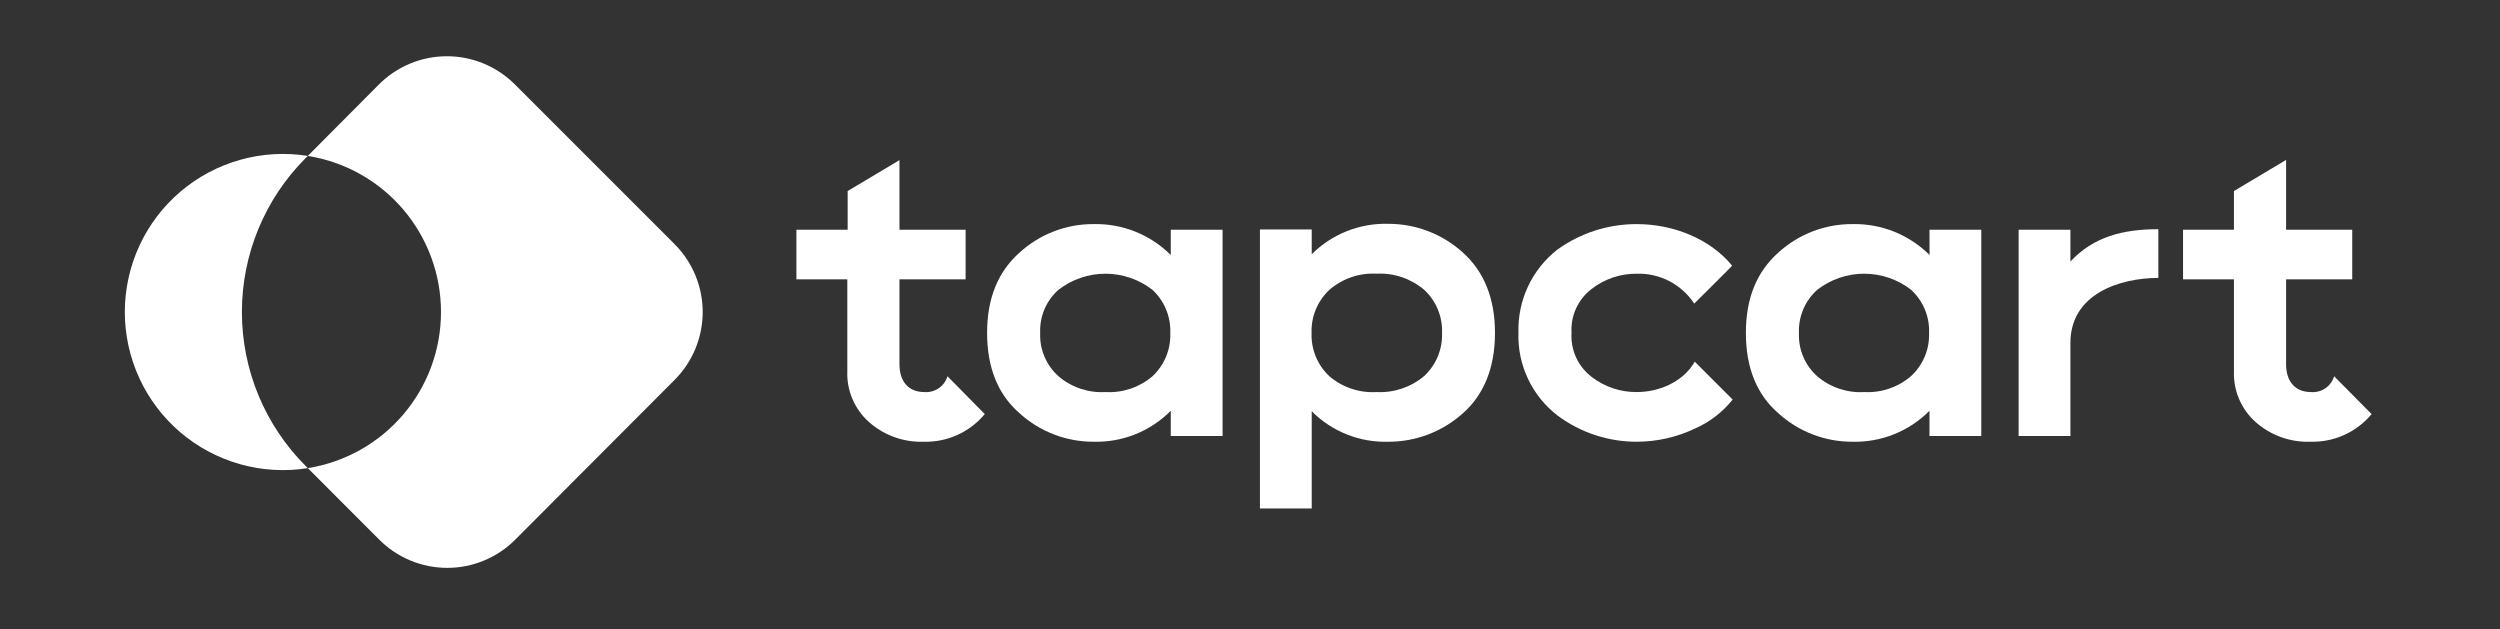 <svg width="151" height="38" viewBox="0 0 151 38" fill="none" xmlns="http://www.w3.org/2000/svg">
<rect x="0" y="0" width="151" height="38" fill="#333333" stroke="none"/>
<path d="M40.747 14.748L31.104 5.105C30.565 4.564 29.924 4.134 29.219 3.841C28.514 3.548 27.757 3.397 26.993 3.397C26.23 3.397 25.473 3.548 24.768 3.841C24.062 4.134 23.422 4.564 22.883 5.105L18.592 9.417C20.835 9.775 22.877 10.921 24.352 12.649C25.826 14.377 26.636 16.574 26.636 18.846C26.636 21.118 25.826 23.315 24.352 25.043C22.877 26.772 20.835 27.917 18.592 28.275L22.904 32.591C23.442 33.133 24.083 33.562 24.788 33.855C25.494 34.148 26.25 34.299 27.014 34.299C27.778 34.299 28.534 34.148 29.239 33.855C29.945 33.562 30.585 33.133 31.124 32.591L40.747 22.944C41.832 21.857 42.442 20.383 42.442 18.846C42.442 17.309 41.832 15.836 40.747 14.748Z" fill="white"/>
<path d="M18.46 9.549L18.591 9.417C17.227 9.2 15.833 9.28 14.503 9.654C13.174 10.028 11.941 10.686 10.89 11.582C9.84 12.479 8.996 13.592 8.417 14.846C7.839 16.1 7.539 17.465 7.539 18.846C7.539 20.227 7.839 21.592 8.417 22.846C8.996 24.1 9.84 25.214 10.89 26.11C11.941 27.006 13.174 27.664 14.503 28.038C15.833 28.412 17.227 28.493 18.591 28.275L18.46 28.144C15.995 25.677 14.611 22.333 14.611 18.846C14.611 15.359 15.995 12.015 18.46 9.549Z" fill="white"/>
<path d="M70.715 13.877H73.843V26.335H70.715V24.81C70.108 25.423 69.382 25.905 68.582 26.227C67.782 26.549 66.924 26.703 66.062 26.68C64.411 26.689 62.817 26.079 61.594 24.97C60.279 23.84 59.621 22.208 59.621 20.108C59.621 18.008 60.279 16.409 61.594 15.245C62.816 14.135 64.411 13.524 66.062 13.535C66.923 13.517 67.779 13.673 68.579 13.993C69.378 14.314 70.105 14.793 70.715 15.402V13.877ZM66.773 23.68C67.806 23.74 68.822 23.398 69.609 22.726C69.964 22.395 70.244 21.991 70.43 21.542C70.615 21.093 70.703 20.61 70.686 20.124C70.706 19.636 70.62 19.149 70.434 18.697C70.249 18.245 69.967 17.839 69.609 17.506C68.797 16.875 67.798 16.532 66.769 16.532C65.74 16.532 64.741 16.875 63.929 17.506C63.563 17.831 63.275 18.233 63.084 18.683C62.894 19.133 62.806 19.62 62.827 20.108C62.806 20.599 62.895 21.088 63.086 21.541C63.277 21.994 63.566 22.399 63.933 22.726C64.721 23.399 65.739 23.741 66.773 23.68Z" fill="white"/>
<path d="M88.349 15.245C89.639 16.4 90.297 18.028 90.297 20.108C90.297 22.188 89.639 23.84 88.349 24.97C87.114 26.076 85.513 26.685 83.856 26.68C82.999 26.707 82.147 26.557 81.35 26.24C80.554 25.923 79.832 25.446 79.228 24.839V30.712H76.1V13.86H79.228V15.356C79.834 14.751 80.556 14.276 81.352 13.96C82.148 13.644 83 13.494 83.856 13.519C85.516 13.517 87.117 14.132 88.349 15.245ZM83.145 23.68C84.192 23.735 85.222 23.388 86.022 22.71C86.378 22.379 86.658 21.975 86.844 21.526C87.03 21.077 87.117 20.593 87.099 20.108C87.118 19.622 87.031 19.138 86.845 18.689C86.659 18.24 86.379 17.836 86.022 17.506C85.222 16.826 84.193 16.477 83.145 16.532C82.105 16.474 81.083 16.823 80.296 17.506C79.941 17.837 79.66 18.241 79.475 18.69C79.289 19.139 79.202 19.622 79.219 20.108C79.2 20.596 79.287 21.083 79.472 21.534C79.658 21.986 79.939 22.393 80.296 22.726C81.086 23.401 82.108 23.743 83.145 23.68Z" fill="white"/>
<path d="M94.082 25.102C93.316 24.514 92.701 23.752 92.289 22.878C91.877 22.004 91.68 21.044 91.715 20.079C91.687 19.122 91.885 18.171 92.291 17.304C92.697 16.437 93.301 15.677 94.054 15.085C95.453 14.072 97.139 13.529 98.866 13.536C101.046 13.536 103.278 14.407 104.621 16.047C104.621 16.067 102.332 18.34 102.332 18.336C101.956 17.765 101.44 17.299 100.834 16.983C100.228 16.667 99.55 16.512 98.866 16.532C97.878 16.522 96.915 16.846 96.133 17.453C95.728 17.761 95.406 18.165 95.194 18.628C94.982 19.091 94.889 19.6 94.921 20.108C94.889 20.616 94.984 21.124 95.195 21.587C95.406 22.05 95.729 22.454 96.133 22.763C96.915 23.368 97.878 23.691 98.866 23.68C100.26 23.68 101.703 23.026 102.361 21.842L104.65 24.132L104.626 24.165C104.021 24.915 103.244 25.507 102.361 25.891C101.269 26.41 100.075 26.679 98.866 26.68C97.143 26.686 95.464 26.132 94.082 25.102Z" fill="white"/>
<path d="M116.541 13.877H119.669V26.335H116.541V24.81C115.934 25.423 115.208 25.905 114.408 26.226C113.607 26.548 112.75 26.702 111.888 26.68C110.239 26.688 108.646 26.078 107.424 24.97C106.109 23.84 105.451 22.208 105.451 20.108C105.451 18.008 106.109 16.409 107.424 15.245C108.646 14.135 110.241 13.524 111.892 13.535C112.753 13.517 113.609 13.673 114.409 13.993C115.209 14.314 115.935 14.793 116.545 15.402L116.541 13.877ZM112.599 23.68C113.634 23.737 114.652 23.389 115.435 22.71C115.792 22.379 116.072 21.976 116.259 21.526C116.445 21.078 116.533 20.594 116.516 20.108C116.534 19.622 116.447 19.138 116.261 18.689C116.074 18.24 115.792 17.836 115.435 17.506C114.624 16.874 113.625 16.532 112.597 16.532C111.569 16.532 110.57 16.874 109.759 17.506C109.394 17.832 109.107 18.234 108.917 18.684C108.727 19.133 108.637 19.62 108.657 20.108C108.636 20.599 108.723 21.088 108.914 21.541C109.104 21.993 109.393 22.398 109.759 22.726C110.547 23.399 111.565 23.741 112.599 23.68Z" fill="white"/>
<path d="M125.053 15.796C126.447 14.296 128.235 13.844 130.364 13.844V16.787C128.05 16.787 125.053 17.74 125.053 20.712V26.335H121.925V13.877H125.053V15.796Z" fill="white"/>
<path d="M57.228 22.726C57.139 23.022 56.951 23.279 56.695 23.452C56.439 23.626 56.131 23.706 55.823 23.68C54.906 23.68 54.327 23.076 54.327 21.999V16.873H58.322V13.877H54.327V9.672L51.199 11.538V13.877H48.103V16.873H51.178V22.418C51.155 22.997 51.261 23.573 51.489 24.105C51.717 24.638 52.06 25.113 52.493 25.497C53.405 26.302 54.591 26.726 55.806 26.68C56.489 26.697 57.167 26.563 57.792 26.286C58.417 26.01 58.972 25.598 59.419 25.082L59.481 25.012C59.481 25.012 57.233 22.726 57.228 22.726Z" fill="white"/>
<path d="M140.981 22.726C140.894 23.022 140.706 23.279 140.45 23.453C140.195 23.627 139.888 23.707 139.58 23.68C138.659 23.68 138.08 23.076 138.08 21.999V16.873H142.075V13.877H138.08V9.672H138.059L134.931 11.538V13.877H131.856V16.873H134.931V22.418C134.908 22.997 135.014 23.573 135.242 24.105C135.469 24.638 135.812 25.113 136.246 25.497C137.158 26.302 138.344 26.726 139.559 26.68H139.58C140.262 26.696 140.938 26.561 141.561 26.285C142.185 26.008 142.738 25.597 143.185 25.082L143.246 25.012C143.246 25.012 140.989 22.726 140.981 22.726Z" fill="white"/>
</svg>
